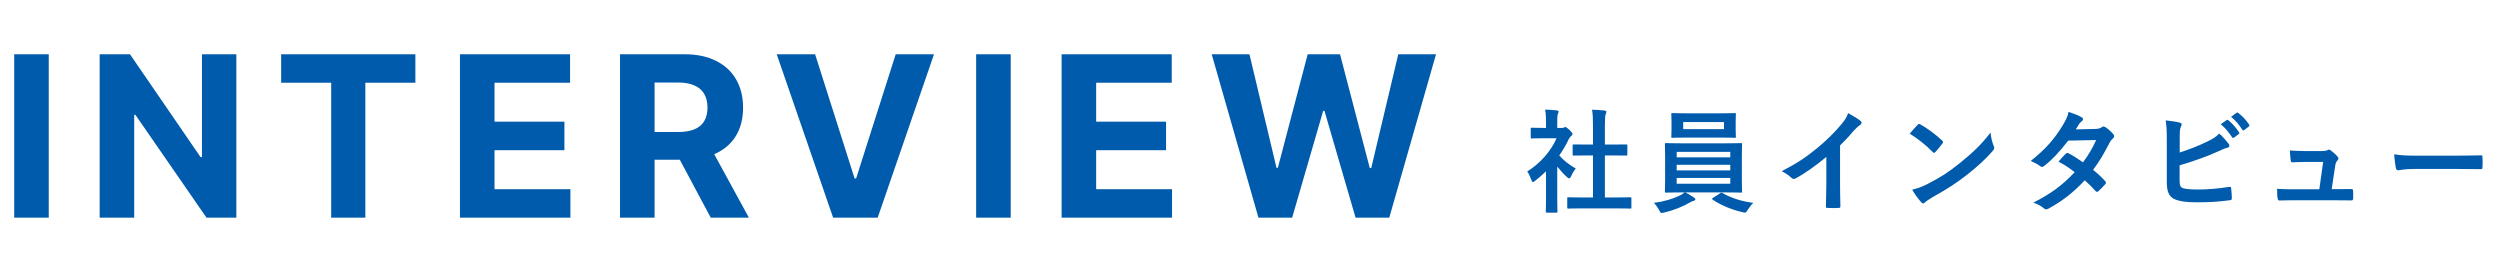 <svg width="356" height="39" viewBox="0 0 356 39" fill="none" xmlns="http://www.w3.org/2000/svg">
<path d="M6.943 7.727V31H2.023V7.727H6.943ZM33.657 7.727V31H29.407L19.282 16.352H19.112V31H14.191V7.727H18.51L28.555 22.364H28.76V7.727H33.657ZM40.036 11.784V7.727H59.15V11.784H52.025V31H47.161V11.784H40.036ZM65.498 31V7.727H81.18V11.784H70.418V17.329H80.373V21.386H70.418V26.943H81.225V31H65.498ZM88.291 31V7.727H97.473C99.231 7.727 100.731 8.042 101.973 8.67C103.223 9.292 104.174 10.174 104.826 11.318C105.485 12.454 105.814 13.792 105.814 15.329C105.814 16.875 105.481 18.204 104.814 19.318C104.148 20.424 103.182 21.273 101.916 21.864C100.659 22.454 99.136 22.75 97.348 22.75H91.201V18.796H96.553C97.492 18.796 98.272 18.667 98.894 18.409C99.515 18.151 99.977 17.765 100.28 17.25C100.591 16.735 100.746 16.095 100.746 15.329C100.746 14.557 100.591 13.905 100.28 13.375C99.977 12.845 99.511 12.443 98.882 12.171C98.261 11.89 97.477 11.75 96.53 11.75H93.212V31H88.291ZM100.86 20.409L106.644 31H101.212L95.553 20.409H100.86ZM116.071 7.727L121.696 25.409H121.912L127.548 7.727H133.003L124.98 31H118.639L110.605 7.727H116.071ZM143.924 7.727V31H139.004V7.727H143.924ZM151.173 31V7.727H166.855V11.784H156.093V17.329H166.048V21.386H156.093V26.943H166.9V31H151.173ZM179.205 31L172.546 7.727H177.921L181.773 23.898H181.966L186.216 7.727H190.819L195.057 23.932H195.262L199.114 7.727H204.489L197.83 31H193.035L188.603 15.784H188.421L184.001 31H179.205Z" fill="#005BAC"/>
<path d="M229.992 29.672H225.496C223.976 29.672 223.448 29.704 223.352 29.704C223.192 29.704 223.176 29.688 223.176 29.528V28.264C223.176 28.104 223.192 28.088 223.352 28.088C223.448 28.088 223.976 28.12 225.496 28.12H226.84V22.136H226.12C224.696 22.136 224.2 22.152 224.104 22.152C223.96 22.152 223.944 22.152 223.944 21.992V20.728C223.944 20.568 223.96 20.568 224.104 20.568C224.2 20.568 224.696 20.584 226.12 20.584H226.84V18.04C226.84 16.904 226.824 16.36 226.712 15.624C227.32 15.64 227.928 15.672 228.488 15.736C228.632 15.752 228.744 15.816 228.744 15.896C228.744 16.024 228.728 16.104 228.664 16.232C228.568 16.424 228.536 16.824 228.536 17.992V20.584H229.544C230.968 20.584 231.464 20.568 231.56 20.568C231.72 20.568 231.736 20.568 231.736 20.728V21.992C231.736 22.152 231.72 22.152 231.56 22.152C231.464 22.152 230.968 22.136 229.544 22.136H228.536V28.12H229.992C231.512 28.12 232.024 28.088 232.12 28.088C232.296 28.088 232.312 28.104 232.312 28.264V29.528C232.312 29.688 232.296 29.704 232.12 29.704C232.024 29.704 231.512 29.672 229.992 29.672ZM220.152 28.216V24.392C219.656 24.872 219.16 25.32 218.632 25.72C218.472 25.848 218.376 25.928 218.296 25.928C218.2 25.928 218.136 25.8 218.04 25.56C217.88 25.112 217.688 24.696 217.48 24.424C219.352 23.24 220.856 21.512 221.656 19.688H219.848C218.632 19.688 218.248 19.72 218.152 19.72C217.992 19.72 217.976 19.704 217.976 19.544V18.36C217.976 18.2 217.992 18.184 218.152 18.184C218.248 18.184 218.632 18.216 219.848 18.216H220.152V17.56C220.152 16.712 220.136 16.2 220.024 15.608C220.632 15.624 221.112 15.656 221.688 15.72C221.848 15.736 221.944 15.816 221.944 15.88C221.944 16.024 221.896 16.104 221.848 16.216C221.752 16.408 221.752 16.68 221.752 17.496V18.216H222.424C222.568 18.216 222.648 18.2 222.728 18.152C222.792 18.12 222.856 18.088 222.904 18.088C223 18.088 223.16 18.184 223.496 18.504C223.8 18.808 223.928 18.968 223.928 19.08C223.928 19.16 223.896 19.24 223.768 19.336C223.624 19.48 223.528 19.56 223.4 19.8C223.016 20.616 222.552 21.4 222.04 22.136C222.664 22.856 223.416 23.432 224.392 24.008C224.152 24.264 223.928 24.648 223.752 25.048C223.64 25.288 223.56 25.4 223.448 25.4C223.368 25.4 223.272 25.336 223.128 25.208C222.616 24.744 222.152 24.232 221.752 23.72V28.216C221.752 29.4 221.784 30.024 221.784 30.104C221.784 30.264 221.768 30.28 221.592 30.28H220.312C220.136 30.28 220.12 30.264 220.12 30.104C220.12 30.008 220.152 29.4 220.152 28.216ZM245.672 27.4H239.976C240.504 27.64 240.904 27.912 241.208 28.12C241.368 28.232 241.416 28.28 241.416 28.376C241.416 28.488 241.32 28.568 241.16 28.6C241 28.632 240.84 28.728 240.536 28.888C239.704 29.384 238.36 29.944 236.968 30.264C236.808 30.296 236.712 30.328 236.632 30.328C236.456 30.328 236.408 30.216 236.248 29.896C236.056 29.528 235.752 29.128 235.512 28.888C236.888 28.712 238.216 28.328 239.08 27.896C239.304 27.8 239.656 27.608 239.88 27.4H239.496C237.928 27.4 237.368 27.432 237.272 27.432C237.096 27.432 237.08 27.416 237.08 27.256C237.08 27.16 237.112 26.68 237.112 25.576V22.248C237.112 21.128 237.08 20.648 237.08 20.552C237.08 20.392 237.096 20.376 237.272 20.376C237.368 20.376 237.928 20.408 239.496 20.408H245.672C247.24 20.408 247.8 20.376 247.896 20.376C248.056 20.376 248.072 20.392 248.072 20.552C248.072 20.648 248.04 21.128 248.04 22.248V25.576C248.04 26.68 248.072 27.176 248.072 27.256C248.072 27.416 248.056 27.432 247.896 27.432C247.8 27.432 247.24 27.4 245.672 27.4ZM246.392 26.168V25.336H238.76V26.168H246.392ZM238.76 24.264H246.392V23.464H238.76V24.264ZM238.76 21.624V22.408H246.392V21.624H238.76ZM240.312 16.136H244.872C246.392 16.136 246.92 16.104 247.016 16.104C247.176 16.104 247.192 16.12 247.192 16.28C247.192 16.376 247.16 16.648 247.16 17.352V18.392C247.16 19.08 247.192 19.352 247.192 19.448C247.192 19.608 247.176 19.624 247.016 19.624C246.92 19.624 246.392 19.592 244.872 19.592H240.312C238.792 19.592 238.28 19.624 238.168 19.624C238.008 19.624 237.992 19.608 237.992 19.448C237.992 19.336 238.024 19.08 238.024 18.392V17.352C238.024 16.648 237.992 16.376 237.992 16.28C237.992 16.12 238.008 16.104 238.168 16.104C238.28 16.104 238.792 16.136 240.312 16.136ZM245.496 18.392V17.384H239.688V18.392H245.496ZM243.96 28.152L244.936 27.528C245.016 27.464 245.08 27.432 245.144 27.432C245.176 27.432 245.208 27.448 245.272 27.48C246.472 28.184 247.944 28.664 249.672 28.888C249.4 29.144 249.112 29.512 248.888 29.864C248.696 30.168 248.632 30.28 248.472 30.28C248.392 30.28 248.296 30.248 248.136 30.216C246.536 29.848 245.032 29.208 243.896 28.44C243.832 28.392 243.8 28.36 243.8 28.312C243.8 28.264 243.848 28.216 243.96 28.152ZM262.024 20.712V26.008C262.024 27.112 262.04 28.056 262.072 29.336C262.088 29.544 262.008 29.608 261.832 29.608C261.32 29.64 260.744 29.64 260.232 29.608C260.056 29.608 259.992 29.544 260.008 29.352C260.024 28.2 260.072 27.16 260.072 26.072V22.344C258.664 23.528 256.952 24.744 255.672 25.416C255.592 25.464 255.512 25.48 255.432 25.48C255.304 25.48 255.208 25.432 255.096 25.32C254.728 24.952 254.2 24.632 253.72 24.376C255.928 23.24 257.288 22.312 258.76 21.096C260.024 20.056 261.176 18.936 262.168 17.752C262.712 17.112 262.92 16.792 263.176 16.104C263.896 16.504 264.6 16.936 264.952 17.224C265.048 17.288 265.08 17.384 265.08 17.464C265.08 17.592 264.984 17.736 264.856 17.816C264.584 17.992 264.328 18.232 263.896 18.696C263.272 19.448 262.68 20.072 262.024 20.712ZM271.944 19.032C272.296 18.6 272.76 18.104 273.064 17.784C273.128 17.704 273.208 17.656 273.288 17.656C273.352 17.656 273.416 17.688 273.496 17.736C274.312 18.168 275.64 19.144 276.552 20.008C276.648 20.104 276.696 20.168 276.696 20.232C276.696 20.296 276.664 20.36 276.6 20.44C276.36 20.76 275.832 21.4 275.608 21.64C275.528 21.72 275.48 21.768 275.416 21.768C275.352 21.768 275.288 21.72 275.208 21.64C274.248 20.648 273.096 19.736 271.944 19.032ZM272.296 27.016C273.112 26.792 273.608 26.648 274.456 26.216C276.408 25.208 277.448 24.536 279.064 23.24C281.016 21.656 282.088 20.632 283.448 18.888C283.544 19.688 283.688 20.232 283.896 20.76C283.944 20.872 283.976 20.968 283.976 21.064C283.976 21.208 283.896 21.336 283.72 21.544C282.872 22.536 281.496 23.816 280.04 24.936C278.712 25.976 277.368 26.872 275.208 28.072C274.488 28.504 274.28 28.664 274.136 28.808C274.04 28.904 273.944 28.968 273.848 28.968C273.768 28.968 273.672 28.904 273.576 28.792C273.176 28.344 272.68 27.688 272.296 27.016ZM295.592 18.424L298.408 18.36C298.872 18.344 299.08 18.248 299.288 18.12C299.4 18.04 299.48 18.008 299.56 18.008C299.64 18.008 299.736 18.056 299.848 18.136C300.2 18.344 300.648 18.776 300.936 19.112C301.032 19.208 301.064 19.304 301.064 19.4C301.064 19.496 301.016 19.592 300.888 19.704C300.728 19.848 300.568 20.008 300.408 20.312C299.72 21.672 298.968 22.984 298.056 24.184C298.712 24.712 299.32 25.272 299.784 25.8C299.848 25.864 299.88 25.944 299.88 26.024C299.88 26.088 299.848 26.168 299.784 26.232C299.56 26.504 299.064 27.016 298.792 27.24C298.728 27.288 298.664 27.32 298.6 27.32C298.552 27.32 298.488 27.288 298.424 27.224C298.04 26.776 297.4 26.136 296.872 25.672C295.24 27.432 293.592 28.68 291.768 29.672C291.624 29.752 291.496 29.816 291.368 29.816C291.272 29.816 291.176 29.768 291.064 29.672C290.552 29.256 290.104 29.048 289.544 28.856C292.024 27.592 293.624 26.44 295.432 24.52C294.824 24.024 294.104 23.528 293.128 23.016C293.48 22.632 293.816 22.216 294.184 21.88C294.248 21.816 294.312 21.768 294.392 21.768C294.44 21.768 294.488 21.8 294.552 21.832C295.128 22.104 295.832 22.568 296.616 23.112C297.384 22.12 297.976 21.08 298.488 19.944L294.52 20.024C293.208 21.704 292.168 22.808 291.096 23.624C290.984 23.704 290.888 23.768 290.776 23.768C290.696 23.768 290.6 23.736 290.52 23.656C290.12 23.368 289.704 23.144 289.176 22.92C291.416 21.144 292.616 19.672 293.704 17.896C294.216 17.032 294.424 16.6 294.568 15.928C295.112 16.12 295.944 16.392 296.44 16.712C296.568 16.776 296.616 16.872 296.616 16.968C296.616 17.08 296.536 17.208 296.424 17.288C296.28 17.384 296.168 17.512 296.088 17.624C295.96 17.848 295.864 18.008 295.592 18.424ZM310.392 19.496V21.72C311.8 21.256 313.016 20.792 314.296 20.168C315.16 19.752 315.56 19.496 316.008 19.016C316.568 19.48 317.096 20.136 317.336 20.456C317.416 20.552 317.464 20.648 317.464 20.744C317.464 20.872 317.384 20.984 317.192 21.032C316.744 21.144 316.296 21.368 315.864 21.56C314.28 22.28 312.488 22.92 310.376 23.544V25.672C310.376 26.424 310.488 26.68 310.904 26.808C311.32 26.92 311.944 26.984 312.92 26.984C314.424 26.984 315.768 26.872 317.432 26.616C317.672 26.584 317.704 26.648 317.72 26.84C317.768 27.288 317.816 27.896 317.816 28.232C317.816 28.44 317.72 28.504 317.48 28.52C315.672 28.744 314.744 28.808 312.728 28.808C311.304 28.808 310.36 28.664 309.688 28.376C308.888 28.04 308.552 27.288 308.552 25.976V20.072C308.552 18.552 308.52 17.944 308.392 17.144C309.144 17.224 309.896 17.32 310.408 17.464C310.6 17.512 310.664 17.608 310.664 17.72C310.664 17.832 310.616 17.944 310.552 18.056C310.424 18.312 310.392 18.744 310.392 19.496ZM316.232 17.688L317.08 17.096C317.16 17.032 317.224 17.048 317.32 17.128C317.816 17.512 318.392 18.152 318.84 18.84C318.904 18.936 318.904 19.016 318.792 19.096L318.12 19.592C318.008 19.672 317.928 19.656 317.848 19.544C317.368 18.808 316.856 18.2 316.232 17.688ZM317.704 16.632L318.504 16.056C318.6 15.992 318.648 16.008 318.744 16.088C319.336 16.536 319.912 17.176 320.264 17.736C320.328 17.832 320.344 17.928 320.216 18.024L319.576 18.52C319.448 18.616 319.368 18.568 319.304 18.472C318.872 17.784 318.36 17.176 317.704 16.632ZM332.031 26.936H332.783C333.423 26.936 334.127 26.92 334.735 26.92C335.007 26.904 335.071 26.952 335.087 27.208C335.103 27.512 335.103 27.912 335.087 28.216C335.071 28.52 335.023 28.536 334.783 28.536C334.063 28.536 333.295 28.52 332.559 28.52H326.671C326.015 28.52 325.391 28.52 324.607 28.552C324.431 28.552 324.367 28.472 324.335 28.232C324.271 27.896 324.255 27.384 324.255 26.888C325.167 26.952 325.759 26.952 326.559 26.952H330.271L330.815 23.064H328.239C327.615 23.064 326.895 23.096 326.479 23.112C326.287 23.128 326.223 23.08 326.191 22.808C326.143 22.472 326.111 21.96 326.079 21.432C327.151 21.48 327.631 21.512 328.303 21.512H330.511C331.087 21.512 331.231 21.464 331.455 21.368C331.519 21.32 331.583 21.304 331.631 21.304C331.711 21.304 331.791 21.352 331.871 21.4C332.159 21.608 332.591 21.96 332.847 22.28C332.943 22.376 332.991 22.472 332.991 22.568C332.991 22.664 332.943 22.76 332.847 22.856C332.639 23.08 332.591 23.256 332.527 23.656L332.031 26.936ZM349.647 24.056H343.887C342.303 24.056 341.695 24.248 341.535 24.248C341.343 24.248 341.215 24.152 341.167 23.912C341.087 23.544 340.991 22.792 340.927 21.976C341.967 22.136 342.767 22.168 344.383 22.168H349.535C350.751 22.168 351.983 22.136 353.215 22.12C353.455 22.104 353.503 22.152 353.503 22.344C353.535 22.824 353.535 23.368 353.503 23.848C353.503 24.04 353.439 24.104 353.215 24.088C352.015 24.072 350.831 24.056 349.647 24.056Z" fill="#005BAC"/>
</svg>
